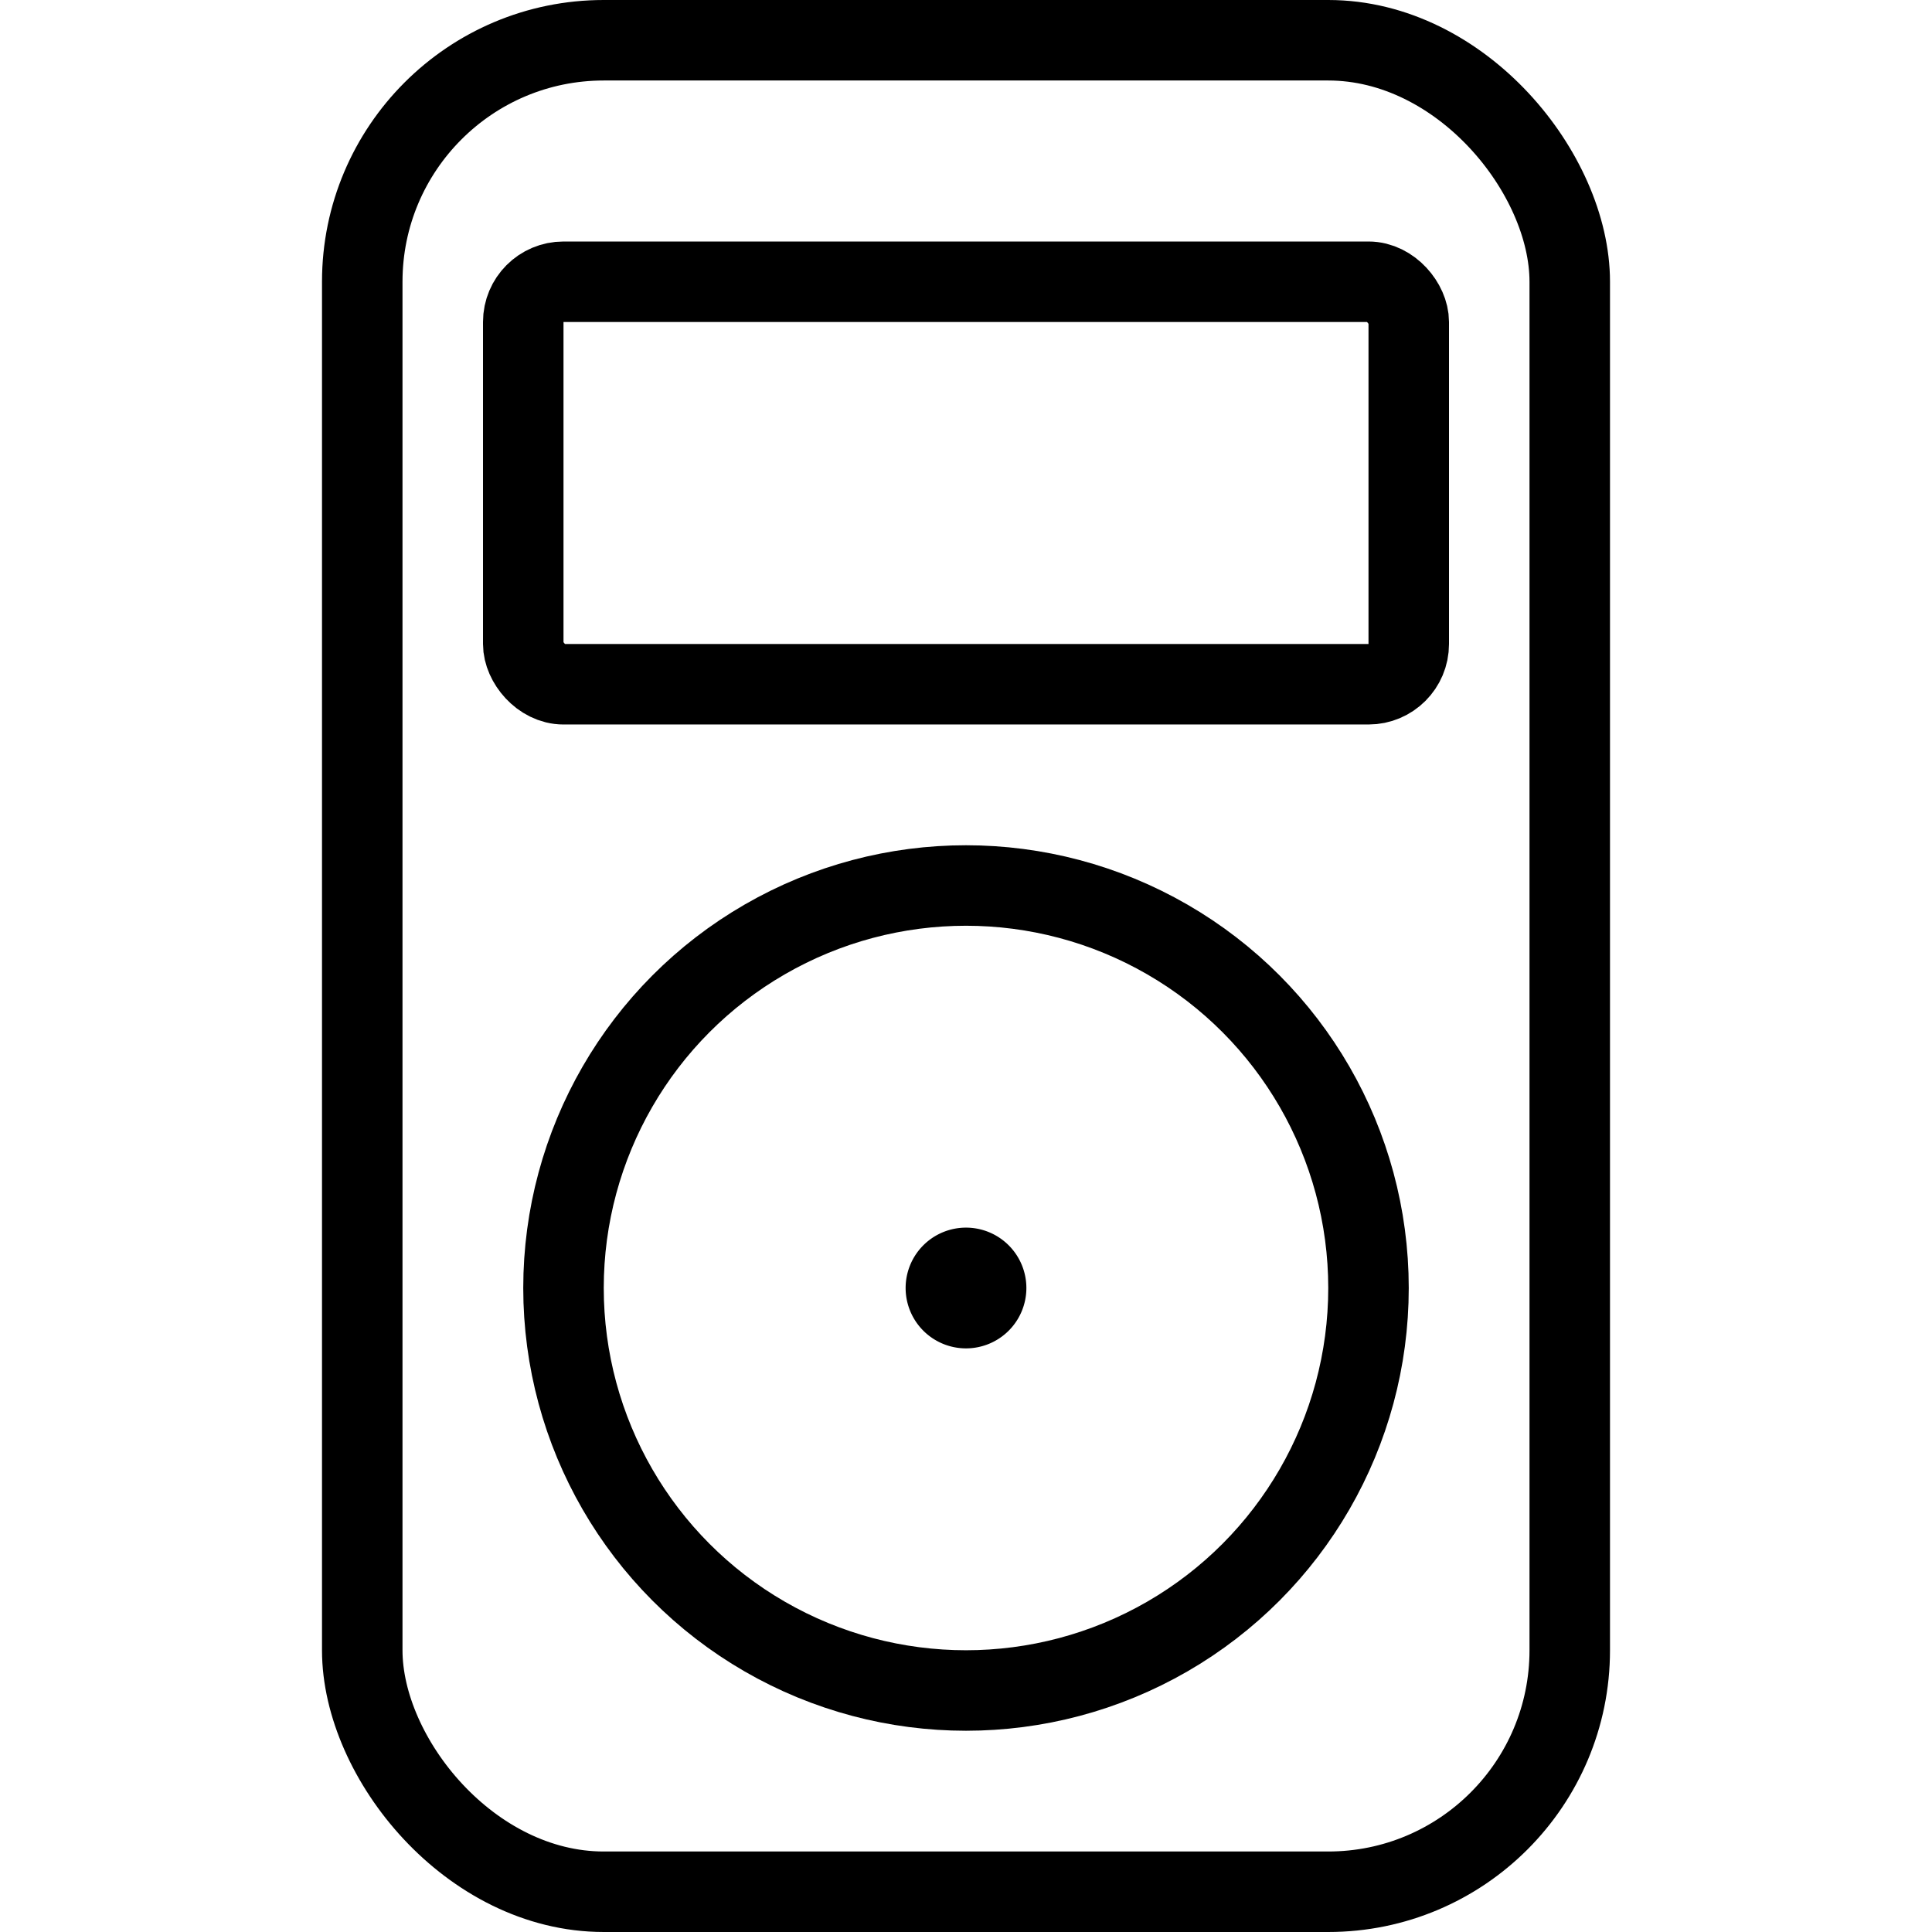 <svg xmlns="http://www.w3.org/2000/svg" viewBox="0 0 24 24"><g transform="matrix(1,0,0,1,0,0)"><defs><style>.a{fill:none;stroke:#000000;stroke-linecap:round;stroke-linejoin:round;}</style></defs><title>portable-player</title><rect class="a" x="4.5" y="0.5" width="15" height="23" rx="3" ry="3"></rect><rect class="a" x="6.5" y="3.5" width="11" height="5" rx="0.5" ry="0.5"></rect><circle class="a" cx="12" cy="16" r="5"></circle><path class="a" d="M12,15.75a.25.25,0,1,1-.25.25.25.25,0,0,1,.25-.25"></path></g></svg>